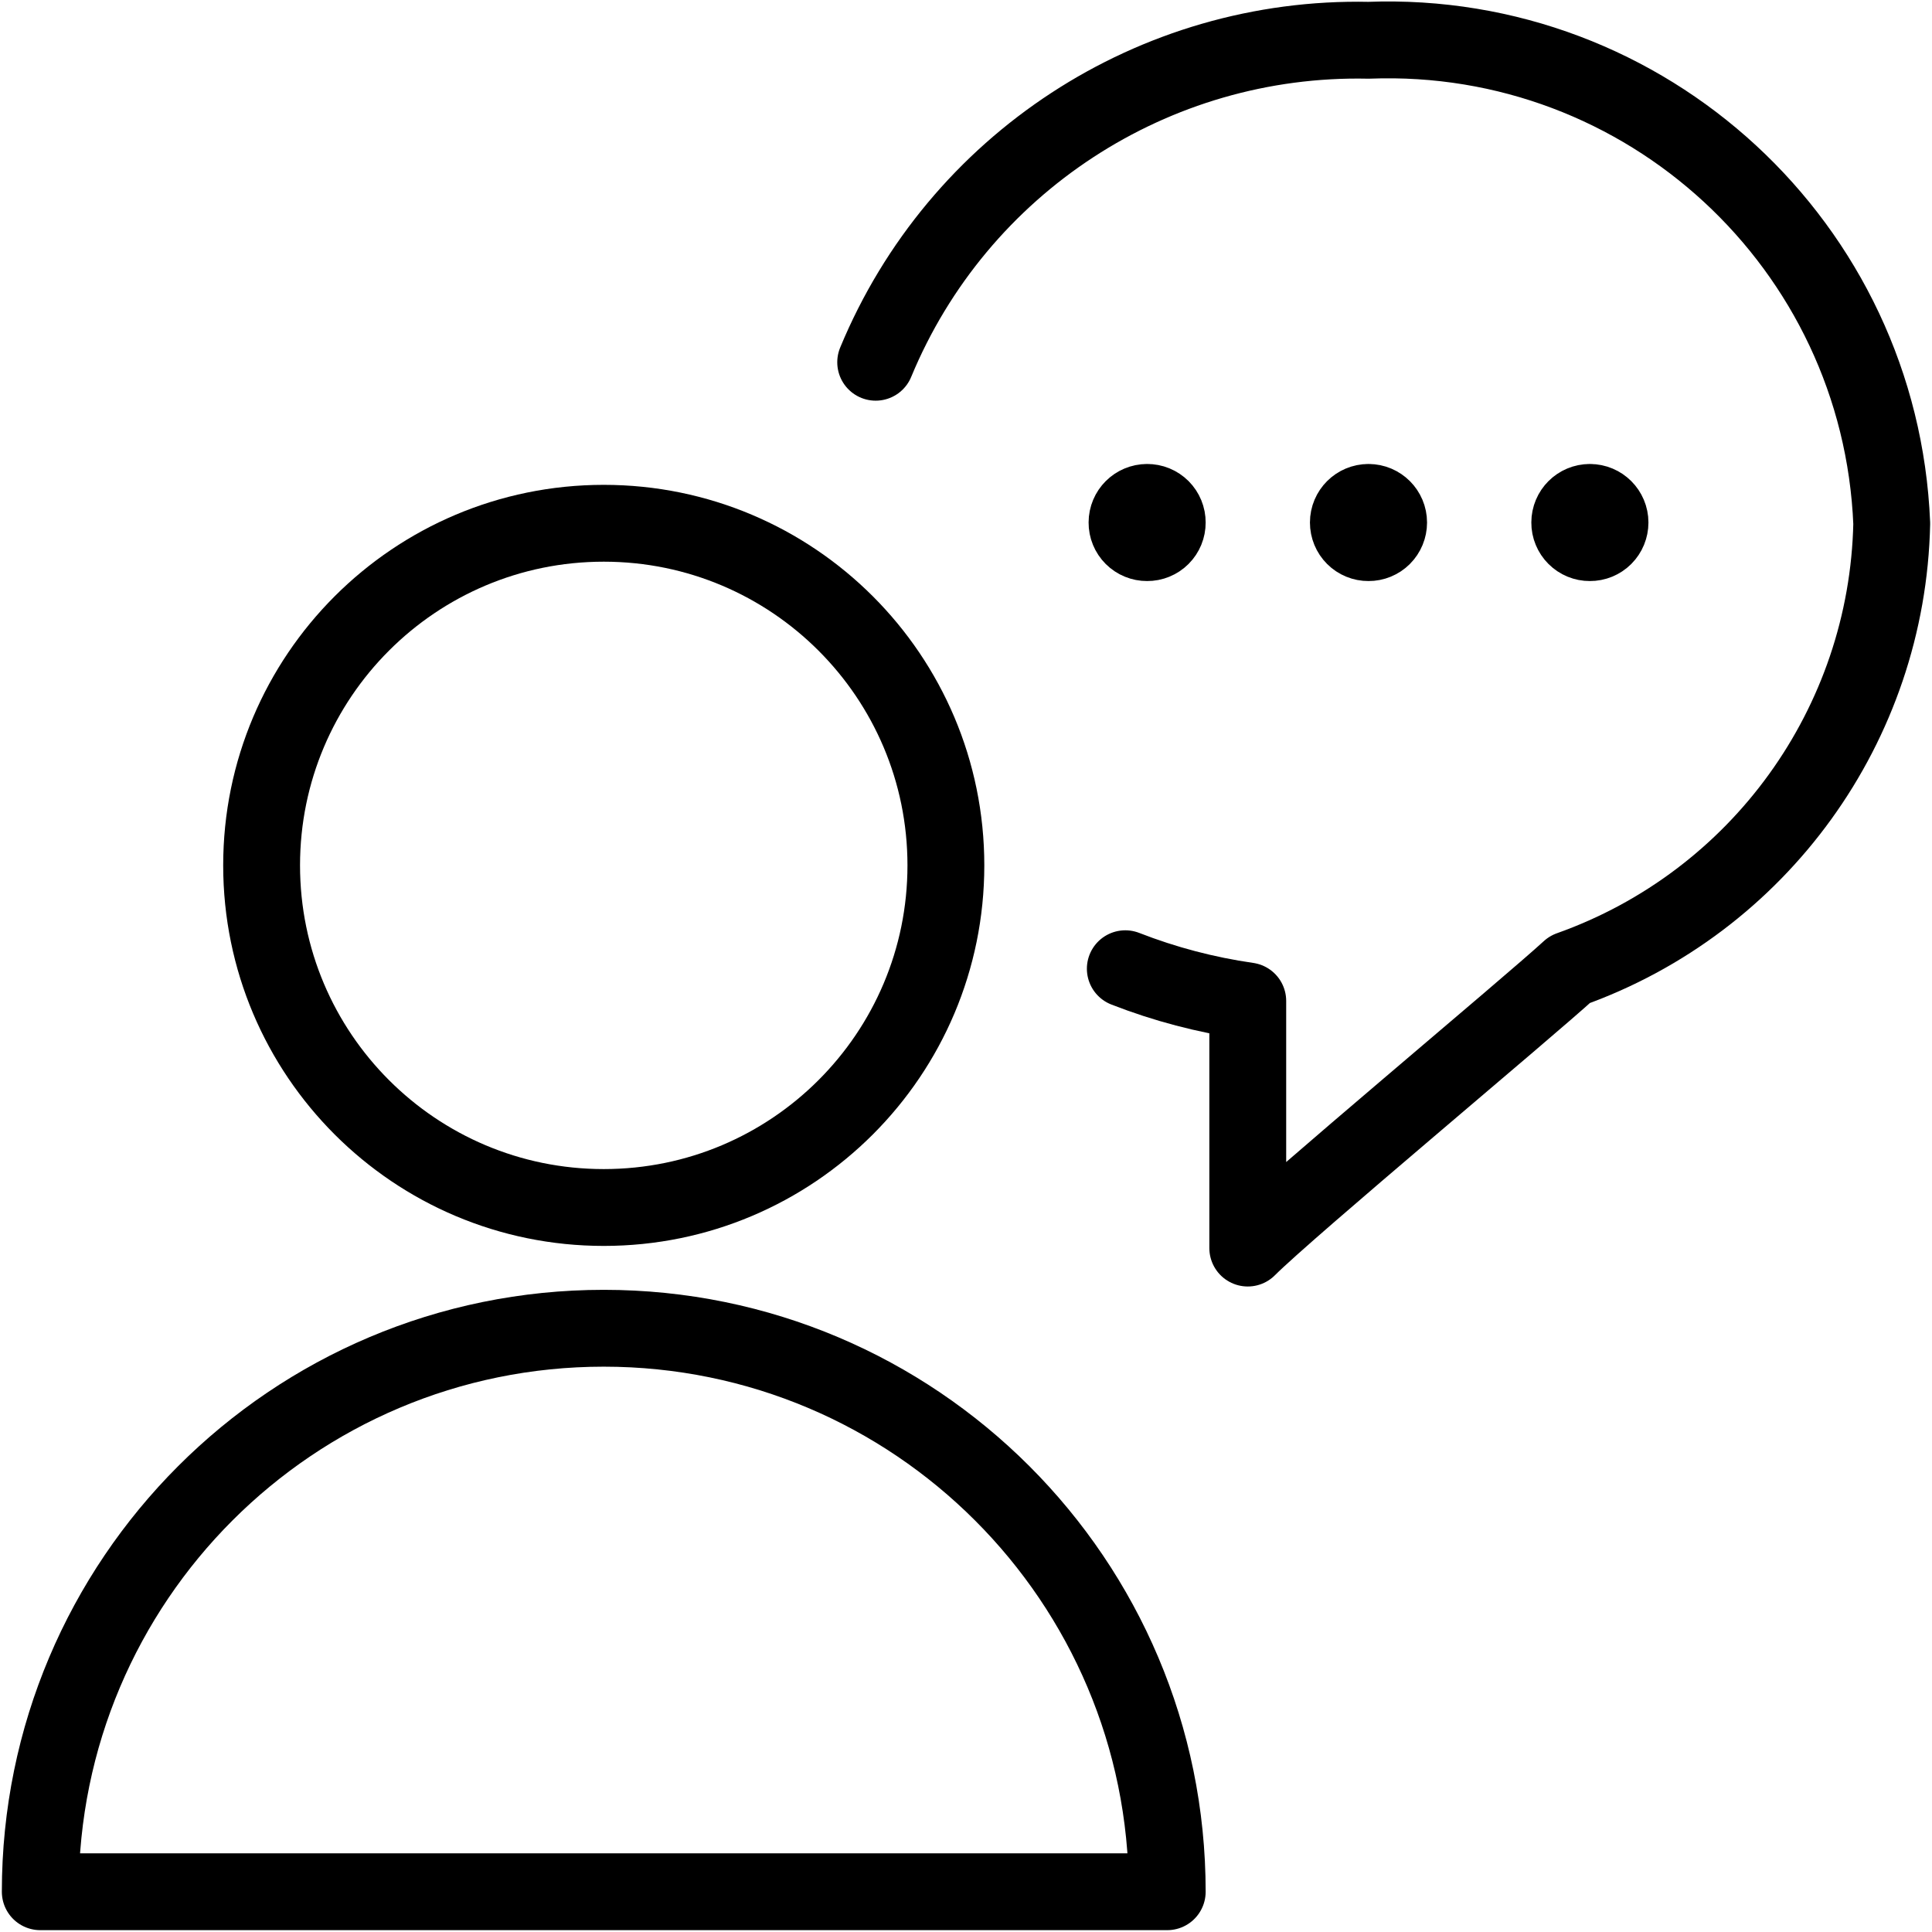 <svg class="icon-chat-alternate " aria-hidden="true" focusable="false" role="presentation" xmlns="http://www.w3.org/2000/svg" width="44" height="44" viewBox="0 0 44 44" fill="none">          <title>Chat icon</title>        <path fill-rule="evenodd" clip-rule="evenodd" d="M13.75 27.5C18.053 27.5 21.542 24.012 21.542 19.708C21.542 15.405 18.053 11.917 13.75 11.917C9.447 11.917 5.958 15.405 5.958 19.708C5.958 24.012 9.447 27.5 13.75 27.5Z" stroke="currentColor" stroke-width="1.75" stroke-linecap="round" stroke-linejoin="round"></path>      <path fill-rule="evenodd" clip-rule="evenodd" d="M0.917 43.083C0.917 35.996 6.662 30.25 13.75 30.25C20.838 30.25 26.583 35.996 26.583 43.083H0.917Z" stroke="currentColor" stroke-width="1.75" stroke-linecap="round" stroke-linejoin="round"></path>      <path d="M25.628 22.062C26.526 22.413 27.462 22.659 28.417 22.796C28.417 23.841 28.417 27.507 28.417 28.424C29.333 27.507 34.833 22.924 35.75 22.079C40.066 20.545 42.985 16.503 43.083 11.924C42.824 5.597 37.494 0.674 31.167 0.917C26.272 0.814 21.815 3.726 19.943 8.25" stroke="currentColor" stroke-width="1.75" stroke-linecap="round" stroke-linejoin="round"></path>      <path d="M26.125 11.442C26.247 11.441 26.364 11.489 26.45 11.575C26.536 11.662 26.584 11.778 26.583 11.9V11.9C26.584 12.022 26.536 12.139 26.45 12.225C26.364 12.311 26.247 12.359 26.125 12.358V12.358C26.003 12.359 25.886 12.311 25.8 12.225C25.714 12.139 25.666 12.022 25.667 11.9V11.9C25.667 11.647 25.872 11.442 26.125 11.442" stroke="currentColor" stroke-width="1.75" stroke-linecap="round" stroke-linejoin="round"></path>      <path d="M31.167 11.442C31.42 11.442 31.625 11.647 31.625 11.9V11.9C31.625 12.022 31.577 12.139 31.491 12.225C31.405 12.311 31.288 12.359 31.167 12.358V12.358C31.045 12.359 30.928 12.311 30.842 12.225C30.756 12.139 30.708 12.022 30.708 11.9V11.9C30.708 11.647 30.913 11.442 31.167 11.442" stroke="currentColor" stroke-width="1.75" stroke-linecap="round" stroke-linejoin="round"></path>      <path d="M36.208 11.442C36.462 11.442 36.667 11.647 36.667 11.9V11.9C36.667 12.022 36.619 12.139 36.533 12.225C36.447 12.311 36.33 12.359 36.208 12.358V12.358C36.087 12.359 35.97 12.311 35.884 12.225C35.798 12.139 35.749 12.022 35.75 11.9V11.9C35.75 11.647 35.955 11.442 36.208 11.442" stroke="currentColor" stroke-width="1.75" stroke-linecap="round" stroke-linejoin="round"></path>    </svg>